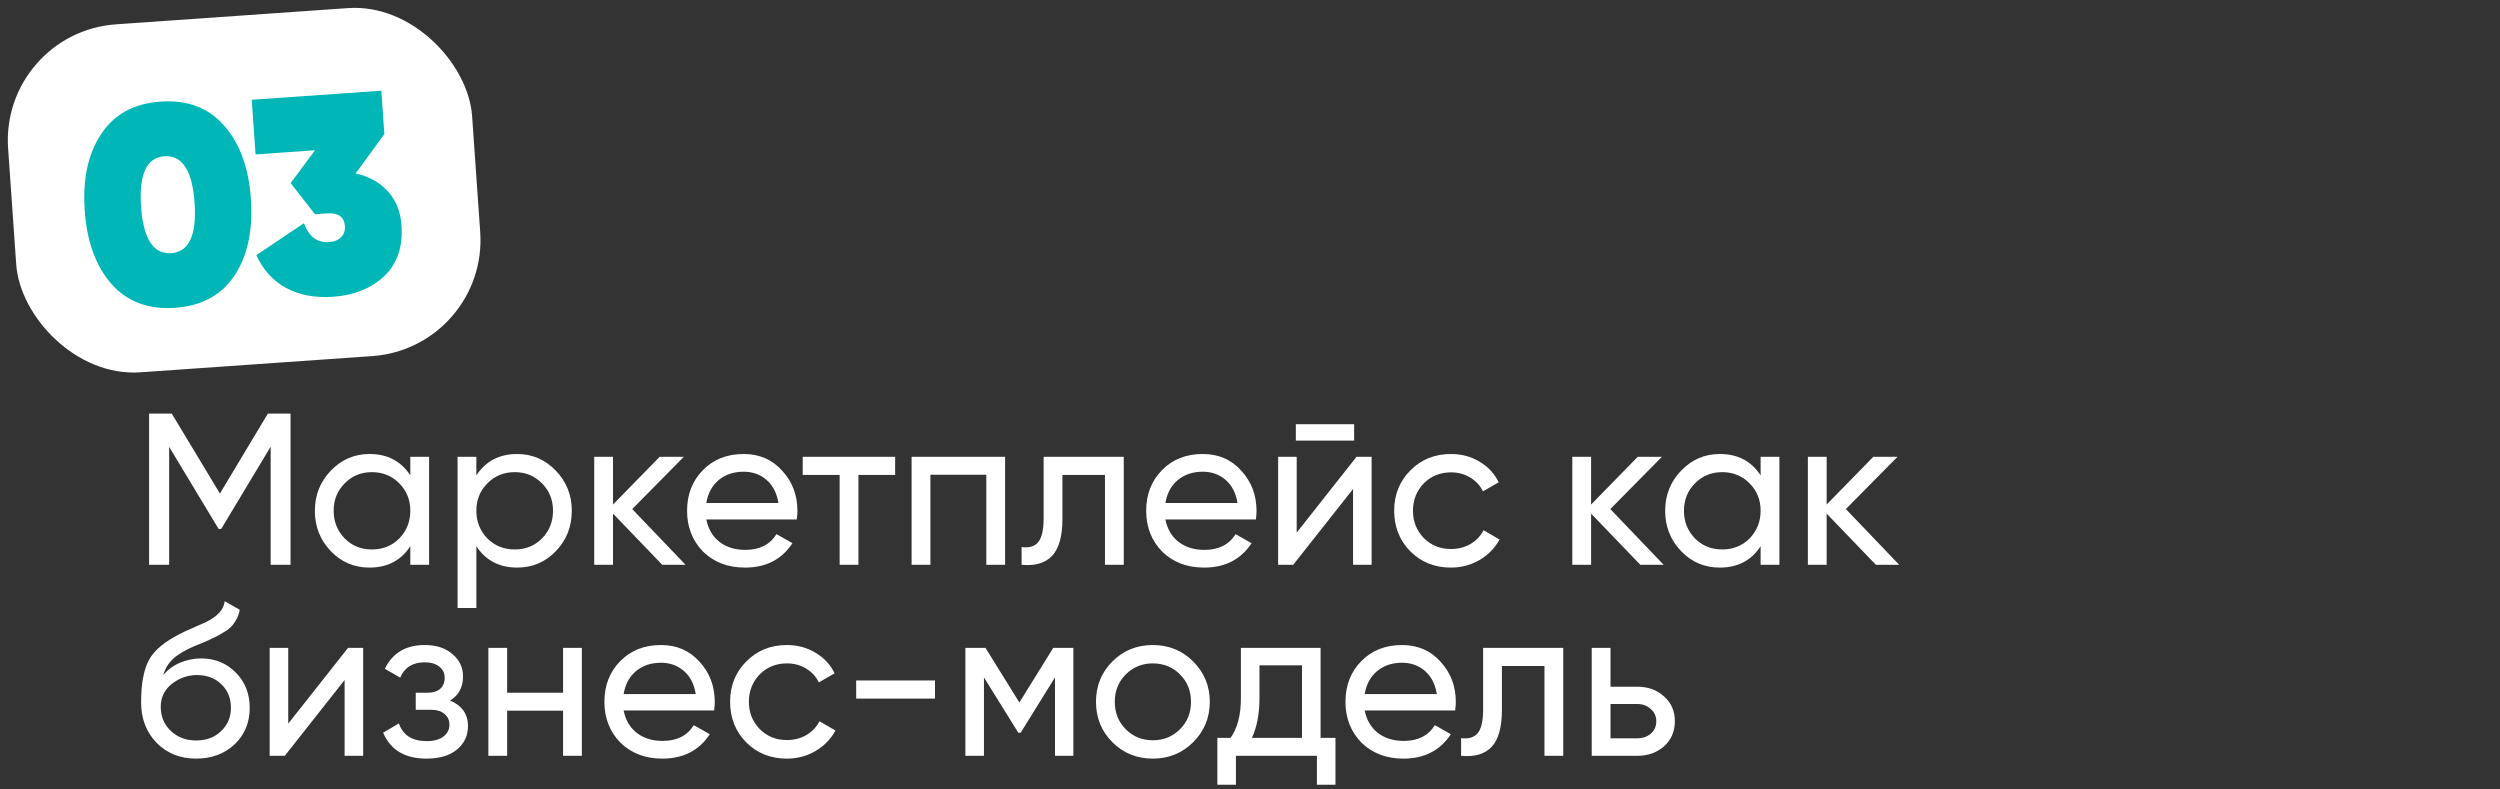 <?xml version="1.0" encoding="UTF-8"?> <svg xmlns="http://www.w3.org/2000/svg" width="301" height="95" viewBox="0 0 301 95" fill="none"><rect x="0" y="0" width="301" height="95" fill="#333333" stroke="none"/><path d="M32.25 49.8H34.98V68H32.588V53.778L26.634 63.684H26.322L20.368 53.804V68H17.95V49.8H20.68L26.478 59.42L32.25 49.8ZM49.402 57.236V55H51.664V68H49.402V65.764C48.292 67.48 46.654 68.338 44.488 68.338C42.651 68.338 41.099 67.679 39.834 66.362C38.551 65.027 37.91 63.407 37.91 61.5C37.91 59.611 38.551 57.999 39.834 56.664C41.117 55.329 42.668 54.662 44.488 54.662C46.654 54.662 48.292 55.52 49.402 57.236ZM44.774 66.154C46.091 66.154 47.192 65.712 48.076 64.828C48.96 63.909 49.402 62.8 49.402 61.5C49.402 60.183 48.96 59.082 48.076 58.198C47.192 57.297 46.091 56.846 44.774 56.846C43.474 56.846 42.382 57.297 41.498 58.198C40.614 59.082 40.172 60.183 40.172 61.5C40.172 62.8 40.614 63.909 41.498 64.828C42.382 65.712 43.474 66.154 44.774 66.154ZM62.267 54.662C64.087 54.662 65.638 55.329 66.921 56.664C68.204 57.999 68.845 59.611 68.845 61.5C68.845 63.407 68.204 65.027 66.921 66.362C65.656 67.679 64.104 68.338 62.267 68.338C60.118 68.338 58.48 67.48 57.353 65.764V73.2H55.091V55H57.353V57.236C58.48 55.52 60.118 54.662 62.267 54.662ZM61.981 66.154C63.281 66.154 64.373 65.712 65.257 64.828C66.141 63.909 66.583 62.8 66.583 61.5C66.583 60.183 66.141 59.082 65.257 58.198C64.373 57.297 63.281 56.846 61.981 56.846C60.664 56.846 59.563 57.297 58.679 58.198C57.795 59.082 57.353 60.183 57.353 61.5C57.353 62.8 57.795 63.909 58.679 64.828C59.563 65.712 60.664 66.154 61.981 66.154ZM76.12 61.292L82.542 68H79.734L73.806 61.838V68H71.544V55H73.806V60.746L79.422 55H82.334L76.12 61.292ZM95.932 62.54H85.038C85.264 63.684 85.792 64.585 86.624 65.244C87.456 65.885 88.496 66.206 89.744 66.206C91.46 66.206 92.708 65.573 93.488 64.308L95.412 65.4C94.13 67.359 92.223 68.338 89.692 68.338C87.647 68.338 85.966 67.697 84.648 66.414C83.366 65.097 82.724 63.459 82.724 61.5C82.724 59.524 83.357 57.895 84.622 56.612C85.888 55.312 87.526 54.662 89.536 54.662C91.443 54.662 92.994 55.338 94.19 56.69C95.404 58.007 96.01 59.619 96.01 61.526C96.01 61.855 95.984 62.193 95.932 62.54ZM89.536 56.794C88.34 56.794 87.335 57.132 86.52 57.808C85.723 58.484 85.229 59.403 85.038 60.564H93.722C93.532 59.368 93.055 58.441 92.292 57.782C91.53 57.123 90.611 56.794 89.536 56.794ZM96.647 55H107.775V57.184H103.355V68H101.093V57.184H96.647V55ZM109.757 55H121.015V68H118.753V57.158H112.019V68H109.757V55ZM125.654 55H135.3V68H133.038V57.184H127.916V62.488C127.916 64.568 127.5 66.05 126.668 66.934C125.836 67.801 124.614 68.156 123.002 68V65.868C123.904 65.989 124.571 65.79 125.004 65.27C125.438 64.733 125.654 63.788 125.654 62.436V55ZM151.208 62.54H140.314C140.539 63.684 141.068 64.585 141.9 65.244C142.732 65.885 143.772 66.206 145.02 66.206C146.736 66.206 147.984 65.573 148.764 64.308L150.688 65.4C149.405 67.359 147.498 68.338 144.968 68.338C142.922 68.338 141.241 67.697 139.924 66.414C138.641 65.097 138 63.459 138 61.5C138 59.524 138.632 57.895 139.898 56.612C141.163 55.312 142.801 54.662 144.812 54.662C146.718 54.662 148.27 55.338 149.466 56.69C150.679 58.007 151.286 59.619 151.286 61.526C151.286 61.855 151.26 62.193 151.208 62.54ZM144.812 56.794C143.616 56.794 142.61 57.132 141.796 57.808C140.998 58.484 140.504 59.403 140.314 60.564H148.998C148.807 59.368 148.33 58.441 147.568 57.782C146.805 57.123 145.886 56.794 144.812 56.794ZM163.038 53.05H156.018V51.074H163.038V53.05ZM156.122 64.126L163.324 55H165.144V68H162.908V58.874L155.706 68H153.886V55H156.122V64.126ZM174.697 68.338C172.738 68.338 171.109 67.688 169.809 66.388C168.509 65.071 167.859 63.441 167.859 61.5C167.859 59.559 168.509 57.938 169.809 56.638C171.109 55.321 172.738 54.662 174.697 54.662C175.98 54.662 177.132 54.974 178.155 55.598C179.178 56.205 179.94 57.028 180.443 58.068L178.545 59.16C178.216 58.467 177.704 57.912 177.011 57.496C176.335 57.08 175.564 56.872 174.697 56.872C173.397 56.872 172.305 57.314 171.421 58.198C170.554 59.099 170.121 60.2 170.121 61.5C170.121 62.783 170.554 63.875 171.421 64.776C172.305 65.66 173.397 66.102 174.697 66.102C175.564 66.102 176.344 65.903 177.037 65.504C177.73 65.088 178.259 64.533 178.623 63.84L180.547 64.958C179.975 65.998 179.169 66.821 178.129 67.428C177.089 68.035 175.945 68.338 174.697 68.338ZM193.882 61.292L200.304 68H197.496L191.568 61.838V68H189.306V55H191.568V60.746L197.184 55H200.096L193.882 61.292ZM211.978 57.236V55H214.24V68H211.978V65.764C210.869 67.48 209.231 68.338 207.064 68.338C205.227 68.338 203.675 67.679 202.41 66.362C201.127 65.027 200.486 63.407 200.486 61.5C200.486 59.611 201.127 57.999 202.41 56.664C203.693 55.329 205.244 54.662 207.064 54.662C209.231 54.662 210.869 55.52 211.978 57.236ZM207.35 66.154C208.667 66.154 209.768 65.712 210.652 64.828C211.536 63.909 211.978 62.8 211.978 61.5C211.978 60.183 211.536 59.082 210.652 58.198C209.768 57.297 208.667 56.846 207.35 56.846C206.05 56.846 204.958 57.297 204.074 58.198C203.19 59.082 202.748 60.183 202.748 61.5C202.748 62.8 203.19 63.909 204.074 64.828C204.958 65.712 206.05 66.154 207.35 66.154ZM222.243 61.292L228.665 68H225.857L219.929 61.838V68H217.667V55H219.929V60.746L225.545 55H228.457L222.243 61.292ZM23.618 91.338C21.694 91.338 20.108 90.705 18.86 89.44C17.612 88.157 16.988 86.528 16.988 84.552C16.988 82.316 17.309 80.609 17.95 79.43C18.609 78.234 19.943 77.151 21.954 76.18C22.058 76.128 22.179 76.067 22.318 75.998C22.474 75.929 22.656 75.851 22.864 75.764C23.089 75.66 23.28 75.573 23.436 75.504L24.84 74.88C26.227 74.187 26.963 73.355 27.05 72.384L28.87 73.424C28.749 74.031 28.549 74.516 28.272 74.88C28.255 74.915 28.203 74.993 28.116 75.114C28.029 75.218 27.969 75.296 27.934 75.348C27.899 75.383 27.839 75.443 27.752 75.53C27.683 75.599 27.605 75.669 27.518 75.738C27.449 75.807 27.353 75.877 27.232 75.946C26.591 76.345 26.131 76.605 25.854 76.726C25.75 76.778 25.637 76.83 25.516 76.882C25.412 76.934 25.325 76.977 25.256 77.012C25.187 77.047 25.135 77.073 25.1 77.09L24.242 77.454L23.41 77.792C22.249 78.295 21.391 78.806 20.836 79.326C20.281 79.846 19.883 80.505 19.64 81.302C20.177 80.643 20.853 80.141 21.668 79.794C22.5 79.447 23.349 79.274 24.216 79.274C25.863 79.274 27.241 79.829 28.35 80.938C29.494 82.065 30.066 83.495 30.066 85.228C30.066 86.996 29.459 88.461 28.246 89.622C27.015 90.766 25.473 91.338 23.618 91.338ZM27.804 85.228C27.804 84.067 27.423 83.122 26.66 82.394C25.915 81.649 24.927 81.276 23.696 81.276C22.604 81.276 21.599 81.631 20.68 82.342C19.796 83.053 19.354 83.971 19.354 85.098C19.354 86.277 19.761 87.247 20.576 88.01C21.391 88.773 22.405 89.154 23.618 89.154C24.849 89.154 25.845 88.781 26.608 88.036C27.405 87.291 27.804 86.355 27.804 85.228ZM34.704 87.126L41.906 78H43.726V91H41.49V81.874L34.288 91H32.468V78H34.704V87.126ZM54.189 84.344C55.628 84.951 56.347 85.982 56.347 87.438C56.347 88.565 55.905 89.501 55.021 90.246C54.137 90.974 52.915 91.338 51.355 91.338C48.755 91.338 47.013 90.298 46.129 88.218L48.027 87.1C48.513 88.521 49.63 89.232 51.381 89.232C52.23 89.232 52.898 89.05 53.383 88.686C53.868 88.322 54.111 87.837 54.111 87.23C54.111 86.71 53.912 86.285 53.513 85.956C53.132 85.627 52.612 85.462 51.953 85.462H50.055V83.408H51.459C52.118 83.408 52.629 83.252 52.993 82.94C53.357 82.611 53.539 82.169 53.539 81.614C53.539 81.042 53.322 80.591 52.889 80.262C52.456 79.915 51.875 79.742 51.147 79.742C49.691 79.742 48.703 80.357 48.183 81.588L46.337 80.522C47.256 78.615 48.859 77.662 51.147 77.662C52.534 77.662 53.643 78.026 54.475 78.754C55.325 79.465 55.749 80.357 55.749 81.432C55.749 82.749 55.229 83.72 54.189 84.344ZM67.794 83.408V78H70.056V91H67.794V85.566H61.06V91H58.798V78H61.06V83.408H67.794ZM85.979 85.54H75.085C75.311 86.684 75.839 87.585 76.671 88.244C77.503 88.885 78.543 89.206 79.791 89.206C81.507 89.206 82.755 88.573 83.535 87.308L85.459 88.4C84.177 90.359 82.27 91.338 79.739 91.338C77.694 91.338 76.013 90.697 74.695 89.414C73.412 88.097 72.771 86.459 72.771 84.5C72.771 82.524 73.404 80.895 74.669 79.612C75.934 78.312 77.573 77.662 79.583 77.662C81.49 77.662 83.041 78.338 84.237 79.69C85.451 81.007 86.057 82.619 86.057 84.526C86.057 84.855 86.031 85.193 85.979 85.54ZM79.583 79.794C78.387 79.794 77.382 80.132 76.567 80.808C75.77 81.484 75.276 82.403 75.085 83.564H83.769C83.579 82.368 83.102 81.441 82.339 80.782C81.576 80.123 80.658 79.794 79.583 79.794ZM94.742 91.338C92.783 91.338 91.154 90.688 89.854 89.388C88.554 88.071 87.904 86.441 87.904 84.5C87.904 82.559 88.554 80.938 89.854 79.638C91.154 78.321 92.783 77.662 94.742 77.662C96.025 77.662 97.177 77.974 98.2 78.598C99.223 79.205 99.985 80.028 100.488 81.068L98.59 82.16C98.261 81.467 97.749 80.912 97.056 80.496C96.38 80.08 95.609 79.872 94.742 79.872C93.442 79.872 92.35 80.314 91.466 81.198C90.599 82.099 90.166 83.2 90.166 84.5C90.166 85.783 90.599 86.875 91.466 87.776C92.35 88.66 93.442 89.102 94.742 89.102C95.609 89.102 96.389 88.903 97.082 88.504C97.775 88.088 98.304 87.533 98.668 86.84L100.592 87.958C100.02 88.998 99.214 89.821 98.174 90.428C97.134 91.035 95.99 91.338 94.742 91.338ZM112.575 84.11H103.085V81.926H112.575V84.11ZM126.814 78H129.232V91H127.022V81.562L122.888 88.218H122.602L118.468 81.562V91H116.232V78H118.65L122.732 84.578L126.814 78ZM143.657 89.362C142.339 90.679 140.719 91.338 138.795 91.338C136.871 91.338 135.25 90.679 133.933 89.362C132.615 88.045 131.957 86.424 131.957 84.5C131.957 82.576 132.615 80.955 133.933 79.638C135.25 78.321 136.871 77.662 138.795 77.662C140.719 77.662 142.339 78.321 143.657 79.638C144.991 80.973 145.659 82.593 145.659 84.5C145.659 86.407 144.991 88.027 143.657 89.362ZM138.795 89.128C140.095 89.128 141.187 88.686 142.071 87.802C142.955 86.918 143.397 85.817 143.397 84.5C143.397 83.183 142.955 82.082 142.071 81.198C141.187 80.314 140.095 79.872 138.795 79.872C137.512 79.872 136.429 80.314 135.545 81.198C134.661 82.082 134.219 83.183 134.219 84.5C134.219 85.817 134.661 86.918 135.545 87.802C136.429 88.686 137.512 89.128 138.795 89.128ZM158.998 78V88.842H160.792V94.484H158.556V91H148.806V94.484H146.57V88.842H148.156C148.988 87.698 149.404 86.095 149.404 84.032V78H158.998ZM150.73 88.842H156.762V80.106H151.64V84.032C151.64 85.939 151.336 87.542 150.73 88.842ZM175.202 85.54H164.308C164.533 86.684 165.062 87.585 165.894 88.244C166.726 88.885 167.766 89.206 169.014 89.206C170.73 89.206 171.978 88.573 172.758 87.308L174.682 88.4C173.399 90.359 171.493 91.338 168.962 91.338C166.917 91.338 165.235 90.697 163.918 89.414C162.635 88.097 161.994 86.459 161.994 84.5C161.994 82.524 162.627 80.895 163.892 79.612C165.157 78.312 166.795 77.662 168.806 77.662C170.713 77.662 172.264 78.338 173.46 79.69C174.673 81.007 175.28 82.619 175.28 84.526C175.28 84.855 175.254 85.193 175.202 85.54ZM168.806 79.794C167.61 79.794 166.605 80.132 165.79 80.808C164.993 81.484 164.499 82.403 164.308 83.564H172.992C172.801 82.368 172.325 81.441 171.562 80.782C170.799 80.123 169.881 79.794 168.806 79.794ZM178.568 78H188.214V91H185.952V80.184H180.83V85.488C180.83 87.568 180.414 89.05 179.582 89.934C178.75 90.801 177.528 91.156 175.916 91V88.868C176.818 88.989 177.485 88.79 177.918 88.27C178.352 87.733 178.568 86.788 178.568 85.436V78ZM193.904 82.68H197.128C198.428 82.68 199.502 83.07 200.352 83.85C201.218 84.613 201.652 85.609 201.652 86.84C201.652 88.071 201.218 89.076 200.352 89.856C199.485 90.619 198.41 91 197.128 91H191.642V78H193.904V82.68ZM193.904 88.894H197.128C197.786 88.894 198.332 88.703 198.766 88.322C199.199 87.941 199.416 87.447 199.416 86.84C199.416 86.233 199.19 85.739 198.74 85.358C198.306 84.959 197.769 84.76 197.128 84.76H193.904V88.894Z" fill="white"></path><rect y="3.905" width="56" height="42" rx="14" transform="rotate(-3.999 0 3.905)" fill="white"></rect><path d="M28.233 33.186C26.648 35.546 24.262 36.838 21.074 37.06C17.885 37.283 15.342 36.336 13.445 34.22C11.544 32.058 10.463 29.1 10.2 25.346C9.938 21.593 10.598 18.525 12.181 16.142C13.741 13.76 16.127 12.458 19.338 12.233C22.549 12.009 25.092 12.967 26.969 15.108C28.868 17.247 29.949 20.194 30.211 23.947C30.474 27.701 29.814 30.78 28.233 33.186ZM19.798 18.813C17.65 18.963 16.712 20.983 16.984 24.872C17.256 28.761 18.465 30.631 20.614 30.481C22.762 30.33 23.7 28.311 23.428 24.422C23.156 20.532 21.946 18.663 19.798 18.813ZM46.276 16.144L42.824 20.884C44.44 21.248 45.729 21.965 46.69 23.034C47.673 24.101 48.223 25.46 48.338 27.111C48.521 29.734 47.824 31.782 46.245 33.256C44.69 34.728 42.634 35.553 40.079 35.732C37.954 35.88 36.089 35.534 34.485 34.691C32.879 33.827 31.673 32.502 30.867 30.718L36.597 26.875C37.187 28.492 38.195 29.252 39.619 29.152C40.23 29.109 40.705 28.917 41.044 28.575C41.407 28.232 41.569 27.789 41.531 27.246C41.452 26.115 40.734 25.598 39.377 25.692L37.919 25.794L34.998 22.045L37.926 18.091L30.769 18.591L30.309 12.011L45.911 10.921L46.276 16.144Z" fill="#00B6B6"></path></svg> 